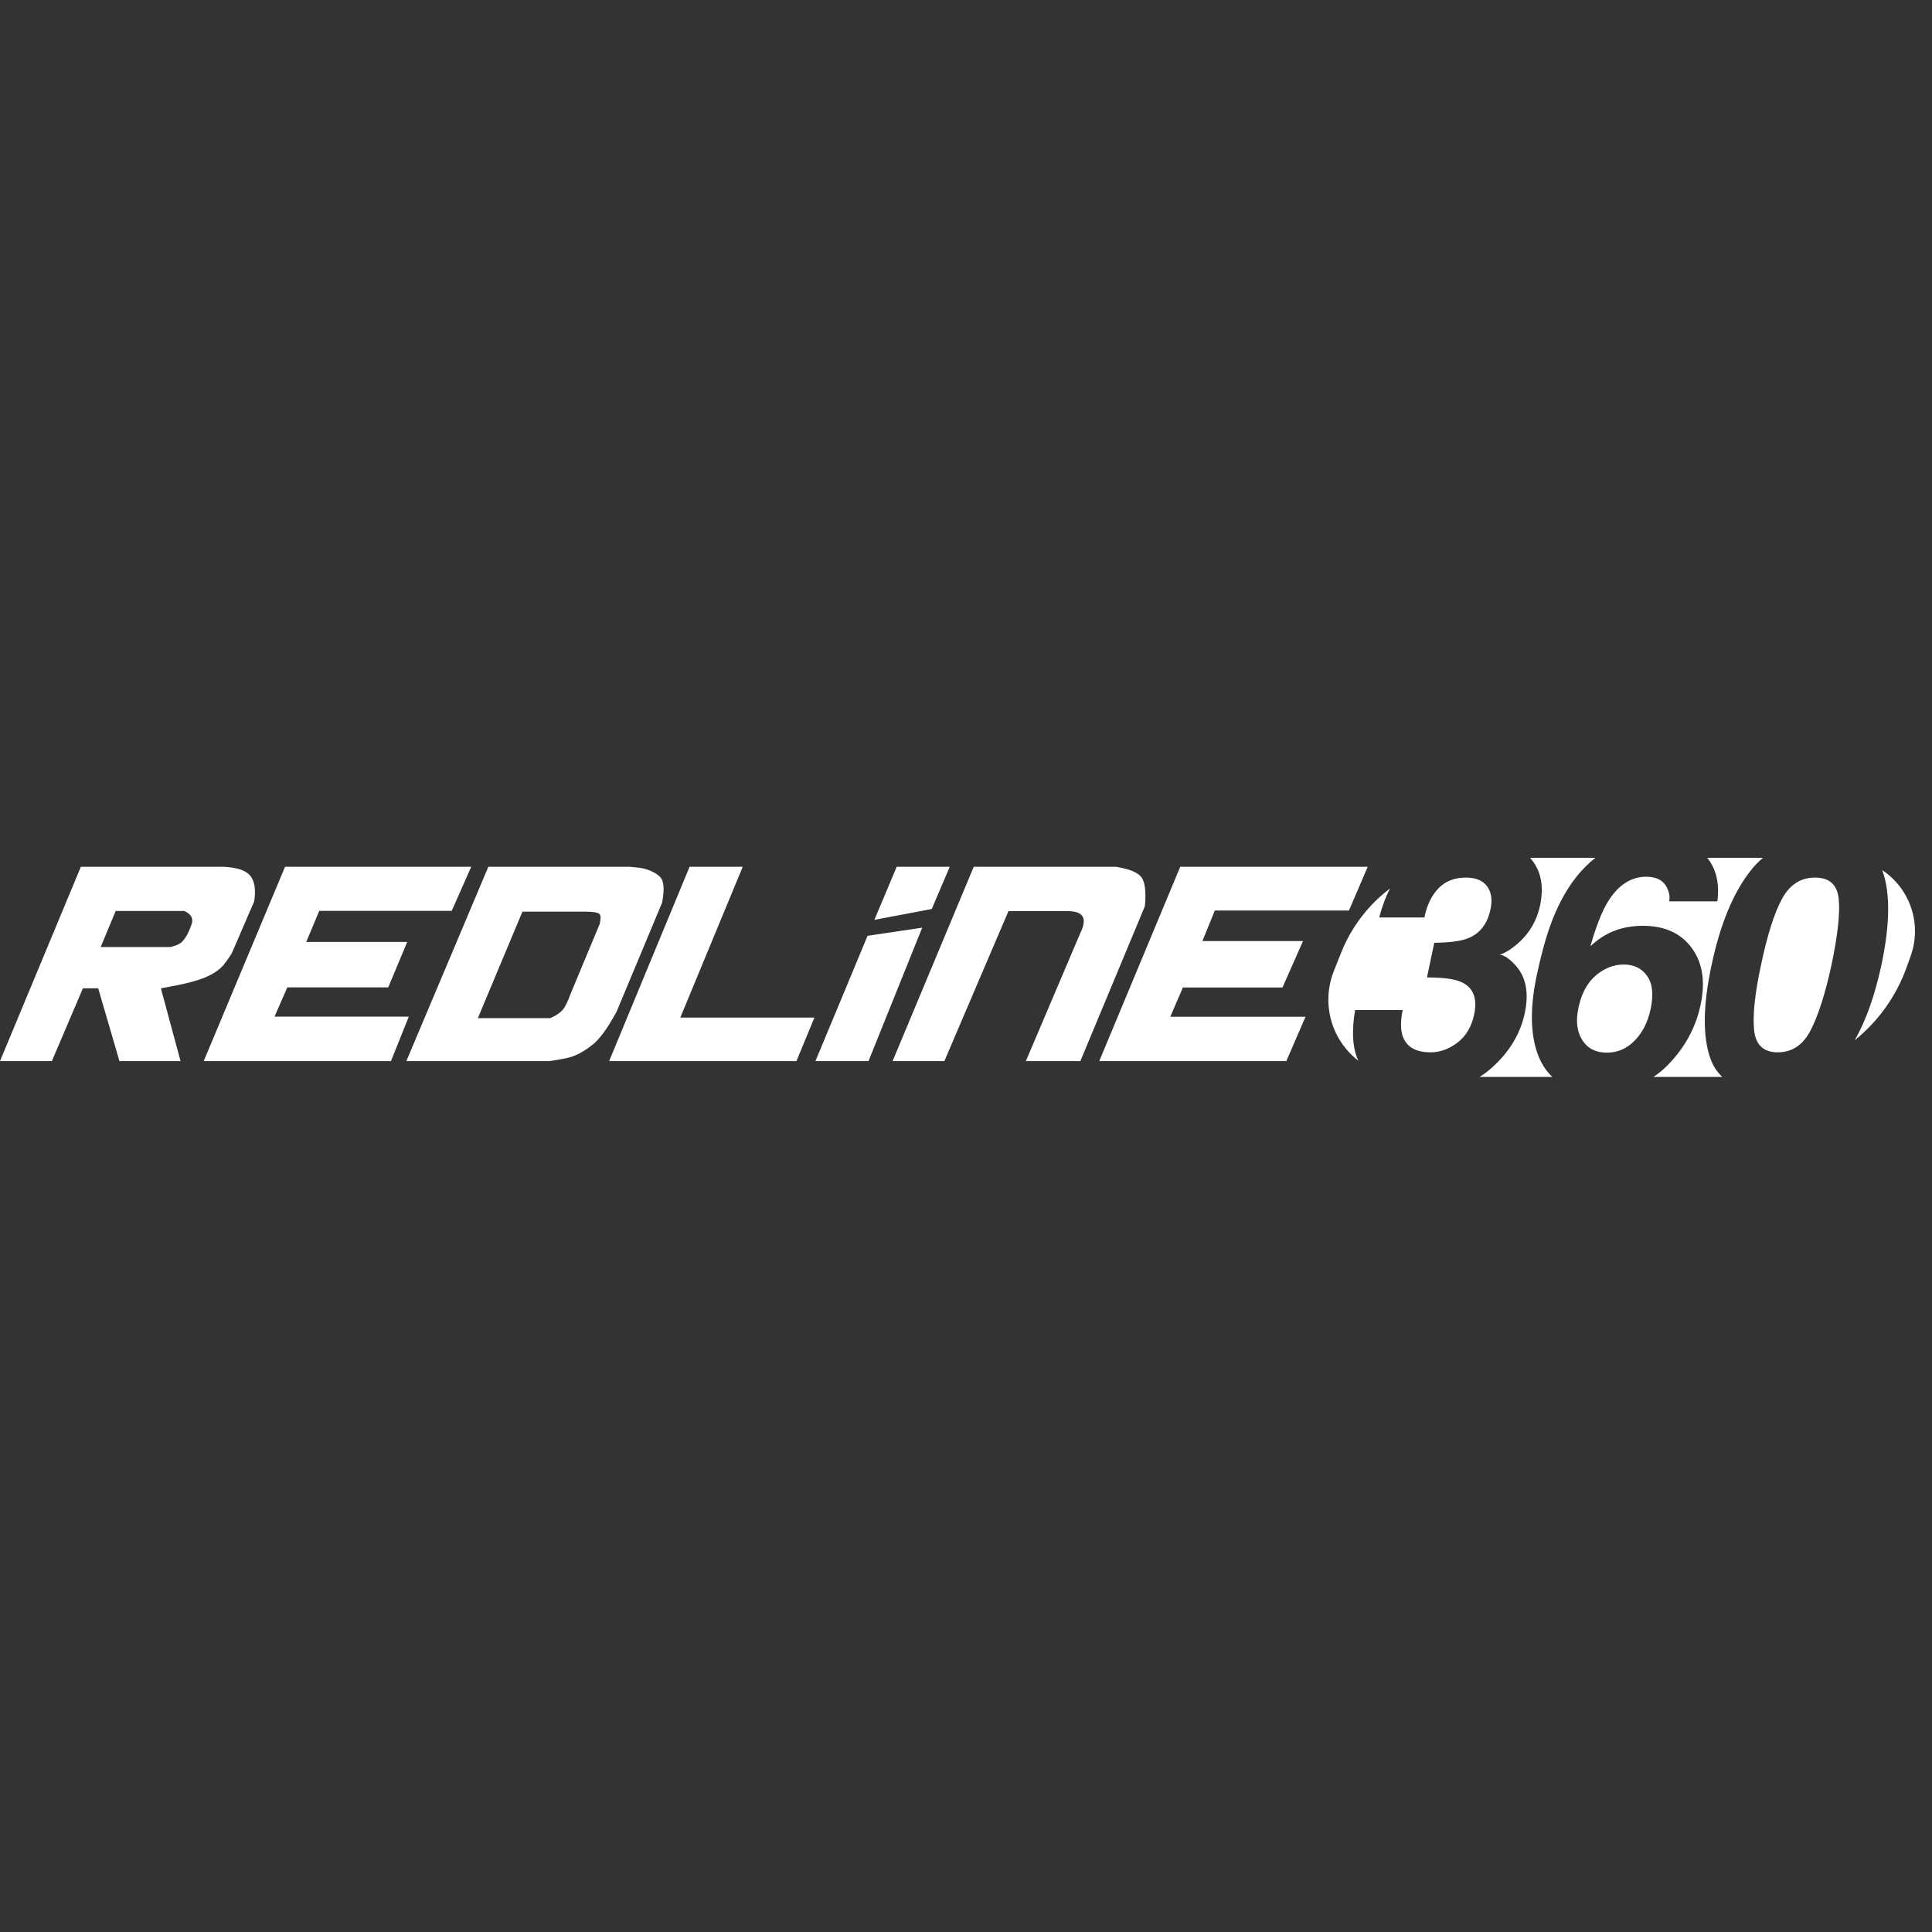 <?xml version="1.0" encoding="UTF-8"?> <svg xmlns="http://www.w3.org/2000/svg" width="500" height="500" viewBox="0 0 500 500" fill="none"><rect x="0" y="0" width="500" height="500" fill="#333333" stroke="none"/><path fill-rule="evenodd" clip-rule="evenodd" d="M412.892 221.999C411.11 223.404 409.487 225.023 408.022 226.854C405.15 230.458 402.777 234.97 400.902 240.391C399.847 243.438 398.792 247.393 397.738 252.257C395.98 260.548 396.024 267.316 397.87 272.561C398.762 275.083 400.054 277.131 401.745 278.705L382.93 278.705C384.012 278.028 385.035 277.262 385.998 276.406C390.598 272.319 393.469 267.58 394.612 262.189C395.696 257.062 394.964 253.018 392.415 250.059C390.686 248.096 389.25 247.115 388.108 247.115C389.749 246.529 391.448 245.43 393.206 243.818C395.989 241.24 397.776 238.076 398.567 234.326C399.64 229.218 398.776 225.109 395.975 221.999L412.892 221.999ZM456.258 221.999C455.094 222.981 454.018 224.101 453.03 225.36C448.547 231.073 445.193 239.189 442.966 249.708C440.71 260.226 440.615 268.327 442.68 274.011C443.361 275.884 444.37 277.448 445.708 278.704L427.919 278.705C429.181 277.873 430.357 276.909 431.446 275.813C435.958 271.272 438.844 266.027 440.104 260.079C441.393 254.102 440.639 249.195 437.841 245.357C435.043 241.519 430.816 239.599 425.161 239.599C422.525 239.599 420.085 240.024 417.844 240.874C415.603 241.724 413.515 243.071 411.581 244.917C412.988 239.995 414.423 236.274 415.888 233.754C418.584 229.184 421.968 226.898 426.04 226.898C428.765 226.898 430.582 227.895 431.49 229.887C432.004 231.023 432.181 232.071 432.021 233.032L431.973 233.271H444.455C445.042 228.681 444.171 224.924 441.842 221.999L456.258 221.999ZM57.84 224.323C61.403 224.489 63.735 225.29 64.836 226.729C65.891 228.107 66.221 230.179 65.827 232.944L65.771 233.309L59.966 246.755C58.89 248.432 58.043 249.58 57.425 250.197C56.155 251.468 54.676 252.275 53.304 252.869C51.015 253.859 47.31 254.795 42.191 255.677L41.637 255.771L46.728 274.61H30.911L25.411 255.771H21.459L13.422 274.61H0L20.925 224.323H57.84ZM121.953 224.323L116.904 235.739H82.619L79.261 243.769H105.388L100.48 255.53H74.355L71.053 263.101H105.801L101.183 274.61H52.721L73.769 224.323H121.953ZM162.982 224.323C164.811 224.468 166.08 224.636 166.79 224.827C168.956 225.41 170.295 226.361 170.918 227.055C171.813 228.053 171.977 230.129 171.409 233.282L171.343 233.637L159.59 261.78C157.207 266.21 155.048 269.137 153.114 270.563C151.936 271.431 150.333 272.694 147.887 273.505C146.893 273.835 145.129 274.184 142.596 274.551L142.189 274.61H105.163L126.382 224.323H162.982ZM192.219 224.323L176.063 263.349H210.771L206.12 274.61H157.642L178.462 224.323H192.219ZM238.666 240.085L224.768 274.61H211.037L224.522 242.189L238.666 240.085ZM288.835 224.323C292.297 224.881 294.492 225.793 295.419 227.06C296.346 228.326 296.639 230.811 296.298 234.516L279.598 274.61H265.494L279.598 241.444C280.577 239.468 280.742 238.007 280.093 237.061C279.517 236.22 278.224 235.8 276.214 235.8H260.988L244.404 274.61H231.006L252 224.323H288.835ZM353.964 224.323L349.109 235.636H314.401L311.179 243.546H337.217L331.906 255.56H306.128L302.879 263.127H337.87L332.902 274.61H284.487L305.442 224.323H353.964ZM379.362 227.118C381.94 227.118 383.779 227.88 384.878 229.403C385.976 230.927 386.262 232.905 385.735 235.336C384.944 239.087 383.024 241.577 379.977 242.808C378.287 243.512 375.513 243.905 371.656 243.986L371.188 243.994L369.298 252.96C373.458 252.96 376.418 253.355 378.175 254.146C381.281 255.553 382.394 258.351 381.516 262.54C380.842 265.705 379.406 268.129 377.209 269.814C375.011 271.499 372.682 272.341 370.221 272.341C366.207 272.341 363.76 270.803 362.881 267.726C362.468 266.155 362.482 264.193 362.925 261.843L363.013 261.398H350.708C349.829 266.467 349.99 270.568 351.191 273.703C351.298 273.983 351.413 274.256 351.536 274.523C346.816 270.864 343.777 265.139 343.777 258.705C343.777 256.175 344.257 253.668 345.191 251.316L347.069 246.594C349.75 239.848 354.179 234.155 359.711 229.951C358.624 232.133 357.762 234.406 357.124 236.77L356.948 237.446H368.639C369.254 234.311 370.455 231.806 372.242 229.931C374.03 228.056 376.403 227.118 379.362 227.118ZM420.239 249.62C422.876 249.62 424.89 250.608 426.282 252.586C427.674 254.564 427.974 257.413 427.183 261.134C426.48 264.474 425.11 267.192 423.074 269.287C421.038 271.381 418.628 272.429 415.844 272.429C413.002 272.429 410.886 271.345 409.494 269.177C408.102 267.009 407.773 264.21 408.505 260.783C409.413 256.534 411.303 253.458 414.174 251.553C416.079 250.264 418.1 249.62 420.239 249.62ZM469.73 227.118C473.451 227.118 475.495 228.964 475.861 232.656C476.227 236.347 475.605 242.031 473.993 249.708C472.411 257.032 470.631 262.636 468.654 266.518C466.676 270.4 463.827 272.341 460.106 272.341C456.385 272.341 454.334 270.4 453.953 266.518C453.572 262.636 454.173 257.032 455.755 249.708C457.366 242.031 459.168 236.347 461.16 232.656C463.153 228.964 466.009 227.118 469.73 227.118ZM487.108 225.171C492.225 228.576 495.596 234.395 495.596 241.001C495.596 243.189 495.218 245.361 494.479 247.42L493.426 250.353C490.708 257.926 486.003 264.376 480.024 269.201C482.936 264.047 485.232 257.549 486.914 249.708C489.141 239.189 489.229 231.073 487.178 225.36L487.108 225.171ZM151.893 235.938H135.2C135.2 235.938 131.358 245.122 123.673 263.491H142.462C143.978 262.788 145.046 262.059 145.667 261.305C146.287 260.552 146.964 259.161 147.696 257.133L155.209 239.102C155.523 237.739 155.494 236.879 155.12 236.523C154.747 236.167 153.671 235.972 151.893 235.938ZM47.728 235.765H29.936L26.054 245.093H44.131C45.536 244.736 46.482 244.329 46.971 243.871C48.46 242.479 49.16 240.3 49.55 239.288C50.133 237.776 49.525 236.602 47.728 235.765ZM245.791 224.323L241.141 235.246L226.287 238.062L232.064 224.323H245.791Z" fill="white"></path></svg> 